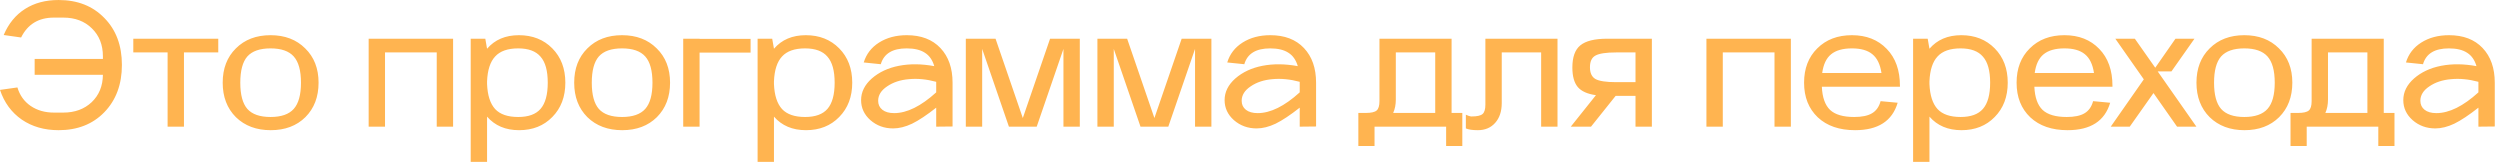 <?xml version="1.0" encoding="UTF-8"?> <svg xmlns="http://www.w3.org/2000/svg" width="469" height="31" viewBox="0 0 469 31" fill="none"><path d="M0 16.865L3.267 16.403C3.707 17.877 4.532 19.032 5.742 19.868C6.974 20.704 8.426 21.122 10.098 21.122H11.88C14.036 21.122 15.807 20.473 17.193 19.175C18.579 17.855 19.283 16.139 19.305 14.027H6.501V11.057H19.305V10.562C19.305 8.406 18.612 6.657 17.226 5.315C15.862 3.973 14.08 3.302 11.88 3.302H10.098C7.238 3.302 5.192 4.545 3.96 7.031L0.693 6.569C1.595 4.435 2.926 2.807 4.686 1.685C6.446 0.563 8.547 0.002 10.989 0.002C14.531 0.002 17.391 1.124 19.569 3.368C21.769 5.59 22.869 8.527 22.869 12.179C22.869 15.831 21.769 18.79 19.569 21.056C17.391 23.3 14.531 24.422 10.989 24.422C8.327 24.422 6.028 23.762 4.092 22.442C2.156 21.1 0.792 19.241 0 16.865ZM25.007 9.836V7.262H40.946V9.836H34.511V23.762H31.442V9.836H25.007ZM57.288 21.98C55.638 23.608 53.471 24.422 50.787 24.422C48.103 24.422 45.925 23.608 44.253 21.98C42.603 20.33 41.778 18.174 41.778 15.512C41.778 12.85 42.603 10.705 44.253 9.077C45.903 7.427 48.07 6.602 50.754 6.602C53.438 6.602 55.605 7.427 57.255 9.077C58.927 10.705 59.763 12.85 59.763 15.512C59.763 18.174 58.938 20.33 57.288 21.98ZM55.11 10.595C54.208 9.583 52.756 9.077 50.754 9.077C48.752 9.077 47.3 9.583 46.398 10.595C45.518 11.607 45.078 13.246 45.078 15.512C45.078 17.778 45.518 19.417 46.398 20.429C47.3 21.441 48.752 21.947 50.754 21.947C52.756 21.947 54.208 21.441 55.11 20.429C56.012 19.417 56.463 17.778 56.463 15.512C56.463 13.246 56.012 11.607 55.11 10.595ZM69.16 7.262H85V23.762H81.931V9.836H72.229V23.762H69.16V7.262ZM88.304 30.362V7.262H91.043L91.373 9.143C92.825 7.449 94.816 6.602 97.346 6.602C99.898 6.602 101.988 7.427 103.616 9.077C105.244 10.727 106.058 12.872 106.058 15.512C106.058 18.152 105.244 20.297 103.616 21.947C102.01 23.597 99.931 24.422 97.379 24.422C94.849 24.422 92.847 23.575 91.373 21.881V30.362H88.304ZM91.373 15.776C91.461 17.888 91.967 19.45 92.891 20.462C93.815 21.452 95.256 21.947 97.214 21.947C99.128 21.947 100.525 21.441 101.405 20.429C102.307 19.395 102.758 17.756 102.758 15.512C102.758 13.268 102.307 11.64 101.405 10.628C100.525 9.594 99.128 9.077 97.214 9.077C95.256 9.077 93.815 9.583 92.891 10.595C91.967 11.585 91.461 13.136 91.373 15.248V15.776ZM123.228 21.98C121.578 23.608 119.411 24.422 116.727 24.422C114.043 24.422 111.865 23.608 110.193 21.98C108.543 20.33 107.718 18.174 107.718 15.512C107.718 12.85 108.543 10.705 110.193 9.077C111.843 7.427 114.01 6.602 116.694 6.602C119.378 6.602 121.545 7.427 123.195 9.077C124.867 10.705 125.703 12.85 125.703 15.512C125.703 18.174 124.878 20.33 123.228 21.98ZM121.05 10.595C120.148 9.583 118.696 9.077 116.694 9.077C114.692 9.077 113.24 9.583 112.338 10.595C111.458 11.607 111.018 13.246 111.018 15.512C111.018 17.778 111.458 19.417 112.338 20.429C113.24 21.441 114.692 21.947 116.694 21.947C118.696 21.947 120.148 21.441 121.05 20.429C121.952 19.417 122.403 17.778 122.403 15.512C122.403 13.246 121.952 11.607 121.05 10.595ZM128.171 7.262H131.24V7.295H140.81V9.869H131.24V23.762H128.171V7.262ZM142.126 30.362V7.262H144.865L145.195 9.143C146.647 7.449 148.638 6.602 151.168 6.602C153.72 6.602 155.81 7.427 157.438 9.077C159.066 10.727 159.88 12.872 159.88 15.512C159.88 18.152 159.066 20.297 157.438 21.947C155.832 23.597 153.753 24.422 151.201 24.422C148.671 24.422 146.669 23.575 145.195 21.881V30.362H142.126ZM145.195 15.776C145.283 17.888 145.789 19.45 146.713 20.462C147.637 21.452 149.078 21.947 151.036 21.947C152.95 21.947 154.347 21.441 155.227 20.429C156.129 19.395 156.58 17.756 156.58 15.512C156.58 13.268 156.129 11.64 155.227 10.628C154.347 9.594 152.95 9.077 151.036 9.077C149.078 9.077 147.637 9.583 146.713 10.595C145.789 11.585 145.283 13.136 145.195 15.248V15.776ZM161.541 18.779C161.541 17.261 162.212 15.908 163.554 14.72C164.918 13.532 166.612 12.74 168.636 12.344C170.682 11.948 172.893 11.97 175.269 12.41C174.939 11.266 174.356 10.43 173.52 9.902C172.684 9.352 171.54 9.077 170.088 9.077C167.426 9.077 165.809 10.067 165.237 12.047L162.036 11.717C162.52 10.133 163.477 8.89 164.907 7.988C166.359 7.064 168.097 6.602 170.121 6.602C172.805 6.602 174.906 7.405 176.424 9.011C177.942 10.617 178.701 12.784 178.701 15.512V23.729L175.632 23.762V20.198C173.872 21.584 172.365 22.585 171.111 23.201C169.857 23.795 168.669 24.092 167.547 24.092C165.897 24.092 164.478 23.575 163.29 22.541C162.124 21.507 161.541 20.253 161.541 18.779ZM175.632 15.347C173.828 14.863 172.123 14.698 170.517 14.852C168.911 14.984 167.547 15.435 166.425 16.205C165.303 16.953 164.742 17.855 164.742 18.911C164.742 19.615 165.006 20.176 165.534 20.594C166.062 21.012 166.799 21.221 167.745 21.221C170.143 21.221 172.772 19.923 175.632 17.327V15.347ZM181.187 23.762V7.262H186.764L191.879 22.145L196.994 7.262H202.571V23.762H199.502V9.176L194.486 23.762H189.272L184.256 9.176V23.762H181.187ZM205.874 23.762V7.262H211.451L216.566 22.145L221.681 7.262H227.258V23.762H224.189V9.176L219.173 23.762H213.959L208.943 9.176V23.762H205.874ZM229.736 18.779C229.736 17.261 230.407 15.908 231.749 14.72C233.113 13.532 234.807 12.74 236.831 12.344C238.877 11.948 241.088 11.97 243.464 12.41C243.134 11.266 242.551 10.43 241.715 9.902C240.879 9.352 239.735 9.077 238.283 9.077C235.621 9.077 234.004 10.067 233.432 12.047L230.231 11.717C230.715 10.133 231.672 8.89 233.102 7.988C234.554 7.064 236.292 6.602 238.316 6.602C241 6.602 243.101 7.405 244.619 9.011C246.137 10.617 246.896 12.784 246.896 15.512V23.729L243.827 23.762V20.198C242.067 21.584 240.56 22.585 239.306 23.201C238.052 23.795 236.864 24.092 235.742 24.092C234.092 24.092 232.673 23.575 231.485 22.541C230.319 21.507 229.736 20.253 229.736 18.779ZM243.827 15.347C242.023 14.863 240.318 14.698 238.712 14.852C237.106 14.984 235.742 15.435 234.62 16.205C233.498 16.953 232.937 17.855 232.937 18.911C232.937 19.615 233.201 20.176 233.729 20.594C234.257 21.012 234.994 21.221 235.94 21.221C238.338 21.221 240.967 19.923 243.827 17.327V15.347ZM257.863 27.392H254.827V21.188H256.213C257.225 21.188 257.907 21.034 258.259 20.726C258.611 20.418 258.787 19.835 258.787 18.977V7.262H272.317V21.188H274.33V27.392H271.294V23.762H257.863V27.392ZM261.361 21.188H269.248V9.836H261.856V18.68C261.856 19.626 261.691 20.462 261.361 21.188ZM274.995 24.092V21.518C275.193 21.606 275.38 21.683 275.556 21.749C275.754 21.793 275.886 21.826 275.952 21.848H276.084C277.096 21.848 277.778 21.694 278.13 21.386C278.482 21.078 278.658 20.495 278.658 19.637V7.262H292.188V23.762H289.119V9.836H281.727V19.34C281.727 20.88 281.32 22.112 280.506 23.036C279.692 23.96 278.603 24.422 277.239 24.422C276.249 24.422 275.501 24.312 274.995 24.092ZM298.473 23.762H294.678L299.397 17.855C297.813 17.635 296.68 17.129 295.998 16.337C295.316 15.523 294.975 14.302 294.975 12.674C294.975 10.716 295.47 9.33 296.46 8.516C297.472 7.68 299.155 7.262 301.509 7.262H309.891V23.762H306.822V17.987H303.093L298.473 23.762ZM303.192 9.836C301.3 9.836 300.002 10.034 299.298 10.43C298.616 10.804 298.275 11.53 298.275 12.608C298.275 13.686 298.616 14.423 299.298 14.819C300.002 15.215 301.3 15.413 303.192 15.413H306.822V9.836H303.192ZM320.126 7.262H335.966V23.762H332.897V9.836H323.195V23.762H320.126V7.262ZM338.445 15.512C338.445 12.85 339.27 10.705 340.92 9.077C342.57 7.427 344.737 6.602 347.421 6.602C350.127 6.602 352.305 7.46 353.955 9.176C355.605 10.87 356.43 13.18 356.43 16.106V16.271H341.778C341.866 18.273 342.383 19.725 343.329 20.627C344.275 21.507 345.782 21.947 347.85 21.947C349.302 21.947 350.413 21.716 351.183 21.254C351.975 20.792 352.514 20.033 352.8 18.977L356.001 19.274C354.989 22.706 352.327 24.422 348.015 24.422C345.067 24.422 342.735 23.619 341.019 22.013C339.303 20.385 338.445 18.218 338.445 15.512ZM341.844 13.697H352.965C352.723 12.069 352.151 10.892 351.249 10.166C350.369 9.44 349.093 9.077 347.421 9.077C345.705 9.077 344.396 9.451 343.494 10.199C342.614 10.925 342.064 12.091 341.844 13.697ZM358.897 30.362V7.262H361.636L361.966 9.143C363.418 7.449 365.409 6.602 367.939 6.602C370.491 6.602 372.581 7.427 374.209 9.077C375.837 10.727 376.651 12.872 376.651 15.512C376.651 18.152 375.837 20.297 374.209 21.947C372.603 23.597 370.524 24.422 367.972 24.422C365.442 24.422 363.44 23.575 361.966 21.881V30.362H358.897ZM361.966 15.776C362.054 17.888 362.56 19.45 363.484 20.462C364.408 21.452 365.849 21.947 367.807 21.947C369.721 21.947 371.118 21.441 371.998 20.429C372.9 19.395 373.351 17.756 373.351 15.512C373.351 13.268 372.9 11.64 371.998 10.628C371.118 9.594 369.721 9.077 367.807 9.077C365.849 9.077 364.408 9.583 363.484 10.595C362.56 11.585 362.054 13.136 361.966 15.248V15.776ZM378.312 15.512C378.312 12.85 379.137 10.705 380.787 9.077C382.437 7.427 384.604 6.602 387.288 6.602C389.994 6.602 392.172 7.46 393.822 9.176C395.472 10.87 396.297 13.18 396.297 16.106V16.271H381.645C381.733 18.273 382.25 19.725 383.196 20.627C384.142 21.507 385.649 21.947 387.717 21.947C389.169 21.947 390.28 21.716 391.05 21.254C391.842 20.792 392.381 20.033 392.667 18.977L395.868 19.274C394.856 22.706 392.194 24.422 387.882 24.422C384.934 24.422 382.602 23.619 380.886 22.013C379.17 20.385 378.312 18.218 378.312 15.512ZM381.711 13.697H392.832C392.59 12.069 392.018 10.892 391.116 10.166C390.236 9.44 388.96 9.077 387.288 9.077C385.572 9.077 384.263 9.451 383.361 10.199C382.481 10.925 381.931 12.091 381.711 13.697ZM395.975 23.762L402.179 14.885L396.833 7.262H400.496L404.324 12.707L408.119 7.262H411.683L407.36 13.4H404.786L412.046 23.762H408.416L403.994 17.459L399.539 23.762H395.975ZM427.566 21.98C425.916 23.608 423.749 24.422 421.065 24.422C418.381 24.422 416.203 23.608 414.531 21.98C412.881 20.33 412.056 18.174 412.056 15.512C412.056 12.85 412.881 10.705 414.531 9.077C416.181 7.427 418.348 6.602 421.032 6.602C423.716 6.602 425.883 7.427 427.533 9.077C429.205 10.705 430.041 12.85 430.041 15.512C430.041 18.174 429.216 20.33 427.566 21.98ZM425.388 10.595C424.486 9.583 423.034 9.077 421.032 9.077C419.03 9.077 417.578 9.583 416.676 10.595C415.796 11.607 415.356 13.246 415.356 15.512C415.356 17.778 415.796 19.417 416.676 20.429C417.578 21.441 419.03 21.947 421.032 21.947C423.034 21.947 424.486 21.441 425.388 20.429C426.29 19.417 426.741 17.778 426.741 15.512C426.741 13.246 426.29 11.607 425.388 10.595ZM432.738 27.392H429.702V21.188H431.088C432.1 21.188 432.782 21.034 433.134 20.726C433.486 20.418 433.662 19.835 433.662 18.977V7.262H447.192V21.188H449.205V27.392H446.169V23.762H432.738V27.392ZM436.236 21.188H444.123V9.836H436.731V18.68C436.731 19.626 436.566 20.462 436.236 21.188ZM450.859 18.779C450.859 17.261 451.53 15.908 452.872 14.72C454.236 13.532 455.93 12.74 457.954 12.344C460 11.948 462.211 11.97 464.587 12.41C464.257 11.266 463.674 10.43 462.838 9.902C462.002 9.352 460.858 9.077 459.406 9.077C456.744 9.077 455.127 10.067 454.555 12.047L451.354 11.717C451.838 10.133 452.795 8.89 454.225 7.988C455.677 7.064 457.415 6.602 459.439 6.602C462.123 6.602 464.224 7.405 465.742 9.011C467.26 10.617 468.019 12.784 468.019 15.512V23.729L464.95 23.762V20.198C463.19 21.584 461.683 22.585 460.429 23.201C459.175 23.795 457.987 24.092 456.865 24.092C455.215 24.092 453.796 23.575 452.608 22.541C451.442 21.507 450.859 20.253 450.859 18.779ZM464.95 15.347C463.146 14.863 461.441 14.698 459.835 14.852C458.229 14.984 456.865 15.435 455.743 16.205C454.621 16.953 454.06 17.855 454.06 18.911C454.06 19.615 454.324 20.176 454.852 20.594C455.38 21.012 456.117 21.221 457.063 21.221C459.461 21.221 462.09 19.923 464.95 17.327V15.347Z" fill="#FFB450"></path></svg> 
